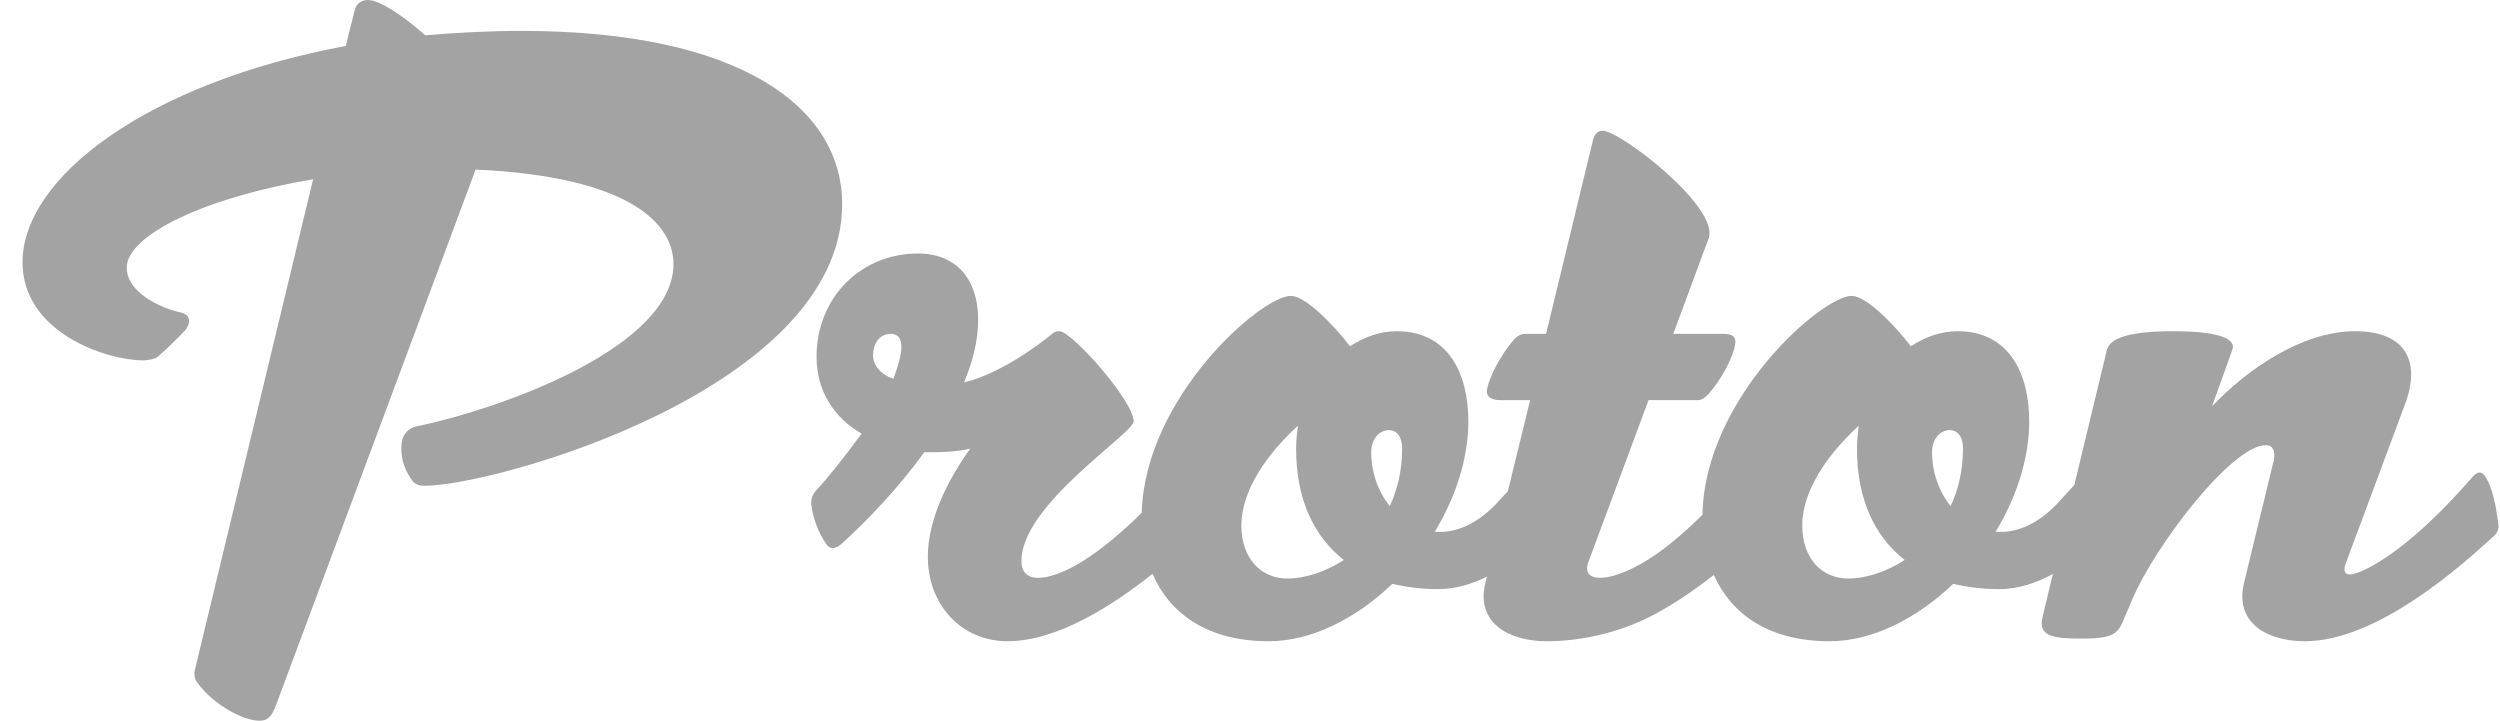 <?xml version="1.0" encoding="utf-8"?>
<svg xmlns="http://www.w3.org/2000/svg" width="111" height="32" viewBox="0 0 111 32" fill="none">
<g clip-path="url(#clip0_670_61360)">
<path d="M23.157 1.372C21.666 1.372 20.255 1.451 18.882 1.568C17.863 0.667 16.843 -0 16.333 -0C15.941 -0 15.784 0.274 15.745 0.471L15.353 2.039C6.529 3.686 1 7.882 1 11.647C1 14.745 4.686 16 6.372 16C6.49 16 6.843 15.96 7 15.843C7.235 15.647 7.98 14.941 8.255 14.627C8.451 14.353 8.49 14 8.059 13.882C7.118 13.686 5.627 12.98 5.627 11.882C5.627 10.431 9.157 8.745 13.902 7.961L8.686 29.608C8.608 29.882 8.608 30.117 8.765 30.313C9.471 31.294 10.804 32 11.51 32C11.784 32 12.019 31.921 12.216 31.412L21.117 7.529C28.019 7.843 29.902 9.961 29.902 11.726C29.902 15.373 22.412 18.117 18.451 18.941C18.02 19.059 17.824 19.412 17.824 19.804C17.784 20.51 18.059 20.98 18.294 21.333C18.451 21.53 18.647 21.569 18.843 21.569C21.98 21.569 37.392 17.255 37.392 9.059C37.392 4.823 32.961 1.372 23.157 1.372Z" fill="#A3A3A3"/>
<path d="M110.919 23.215C110.841 22.588 110.684 21.647 110.331 21.137C110.174 20.902 109.978 20.941 109.782 21.176C107.155 24.196 105.429 25.137 104.724 25.412C104.018 25.686 104.057 25.294 104.135 25.059L106.763 18C107.508 16.078 106.841 14.706 104.567 14.706C102.214 14.706 99.782 16.392 98.214 18.039L99.116 15.529C99.273 15.137 98.802 14.706 96.489 14.706C94.175 14.706 93.665 15.137 93.547 15.529L92.1 21.534C91.816 21.851 91.543 22.132 91.312 22.392C90.41 23.333 89.43 23.686 88.607 23.608C89.509 22.117 90.097 20.392 90.097 18.706C90.097 16.627 89.234 14.706 86.92 14.706C86.214 14.706 85.508 14.941 84.842 15.372C84.058 14.353 82.842 13.137 82.214 13.137C80.892 13.137 75.675 17.691 75.591 22.855C74.772 23.663 74.078 24.231 73.509 24.627C71.626 25.922 70.136 25.96 70.529 24.941L73.195 17.765H75.391C75.587 17.765 75.744 17.608 75.862 17.49C76.45 16.823 76.96 15.843 77.038 15.294C77.117 14.902 76.842 14.823 76.49 14.823H74.293L75.862 10.588C76.372 9.215 71.94 5.804 71.156 5.804C70.882 5.804 70.764 6.039 70.725 6.235L68.646 14.824H67.705C67.509 14.824 67.352 14.941 67.235 15.059C66.646 15.726 66.136 16.706 66.019 17.294C65.979 17.647 66.254 17.765 66.607 17.765H67.94L66.949 21.808C66.756 22.017 66.573 22.21 66.411 22.392C65.509 23.333 64.528 23.686 63.705 23.608C64.607 22.118 65.195 20.392 65.195 18.706C65.195 16.628 64.332 14.706 62.019 14.706C61.313 14.706 60.607 14.941 59.94 15.373C59.156 14.353 57.94 13.137 57.313 13.137C55.998 13.137 50.834 17.639 50.692 22.766C48.892 24.549 47.68 25.193 47.117 25.412C46.255 25.765 45.352 25.843 45.352 24.902C45.352 22.392 50.333 19.255 50.333 18.706C50.333 17.804 47.588 14.706 47.039 14.706C46.961 14.706 46.882 14.706 46.764 14.785C46.098 15.334 44.411 16.588 42.803 16.981C43.196 16.04 43.431 15.098 43.431 14.196C43.431 12.392 42.451 11.255 40.764 11.255C38.215 11.255 36.255 13.216 36.255 15.843C36.255 17.373 37.039 18.549 38.255 19.255C37.51 20.275 36.725 21.255 36.215 21.804C36.02 22.039 36.02 22.196 36.02 22.392C36.098 23.02 36.333 23.647 36.686 24.157C36.843 24.392 37.078 24.392 37.353 24.157C38.529 23.098 39.902 21.647 41.039 20.079H41.431C41.98 20.079 42.529 20.04 43.078 19.922C42.058 21.334 41.196 23.098 41.196 24.706C41.196 26.942 42.764 28.471 44.725 28.471C46.944 28.471 49.399 26.886 51.172 25.479C51.93 27.229 53.596 28.471 56.333 28.471C58.254 28.471 60.215 27.451 61.823 25.922C62.489 26.079 63.156 26.157 63.862 26.157C64.639 26.157 65.371 25.924 66.018 25.603L65.94 25.922C65.548 27.608 66.921 28.471 68.685 28.471C70.293 28.471 72.175 28.04 73.783 27.098C74.617 26.63 75.404 26.069 76.094 25.527C76.861 27.252 78.522 28.471 81.234 28.471C83.155 28.471 85.116 27.451 86.724 25.922C87.391 26.079 88.057 26.157 88.763 26.157C89.634 26.157 90.447 25.866 91.148 25.484L90.684 27.412C90.488 28.275 91.194 28.353 92.488 28.353C93.939 28.353 94.056 28.079 94.331 27.412L94.684 26.589C95.664 24.275 99.076 19.765 100.606 19.765C100.919 19.765 101.037 20.04 100.958 20.432L99.625 25.922C99.233 27.647 100.645 28.471 102.331 28.471C105.586 28.471 109.35 25.059 110.723 23.804C110.919 23.646 110.959 23.411 110.919 23.215ZM39.666 16.823C39.039 16.588 38.764 16.196 38.764 15.764C38.764 15.333 39 14.823 39.549 14.823C39.901 14.823 40.019 15.059 40.019 15.412C40.019 15.804 39.862 16.274 39.666 16.823ZM57.156 25.686C55.98 25.686 55.117 24.784 55.117 23.333C55.117 21.804 56.215 20.196 57.627 18.902C57.587 19.215 57.548 19.569 57.548 19.921C57.548 22.235 58.372 23.843 59.666 24.863C58.882 25.372 57.98 25.686 57.156 25.686ZM61.705 22.47C61.195 21.843 60.882 20.98 60.882 20.078C60.882 19.451 61.274 19.098 61.666 19.098C61.98 19.098 62.254 19.333 62.254 19.921C62.254 20.862 62.058 21.725 61.705 22.47ZM82.058 25.686C80.881 25.686 80.019 24.784 80.019 23.333C80.019 21.804 81.117 20.196 82.528 18.902C82.489 19.215 82.45 19.569 82.45 19.921C82.45 22.235 83.273 23.843 84.567 24.863C83.783 25.372 82.881 25.686 82.058 25.686ZM86.607 22.47C86.097 21.843 85.783 20.98 85.783 20.078C85.783 19.451 86.175 19.098 86.567 19.098C86.881 19.098 87.156 19.333 87.156 19.921C87.156 20.862 86.96 21.725 86.607 22.47Z" fill="#A3A3A3"/>
</g>
<defs>
<clipPath id="clip0_670_61360">
<rect width="110" height="32" fill="white" transform="translate(0.947)"/>
</clipPath>
</defs>
</svg>